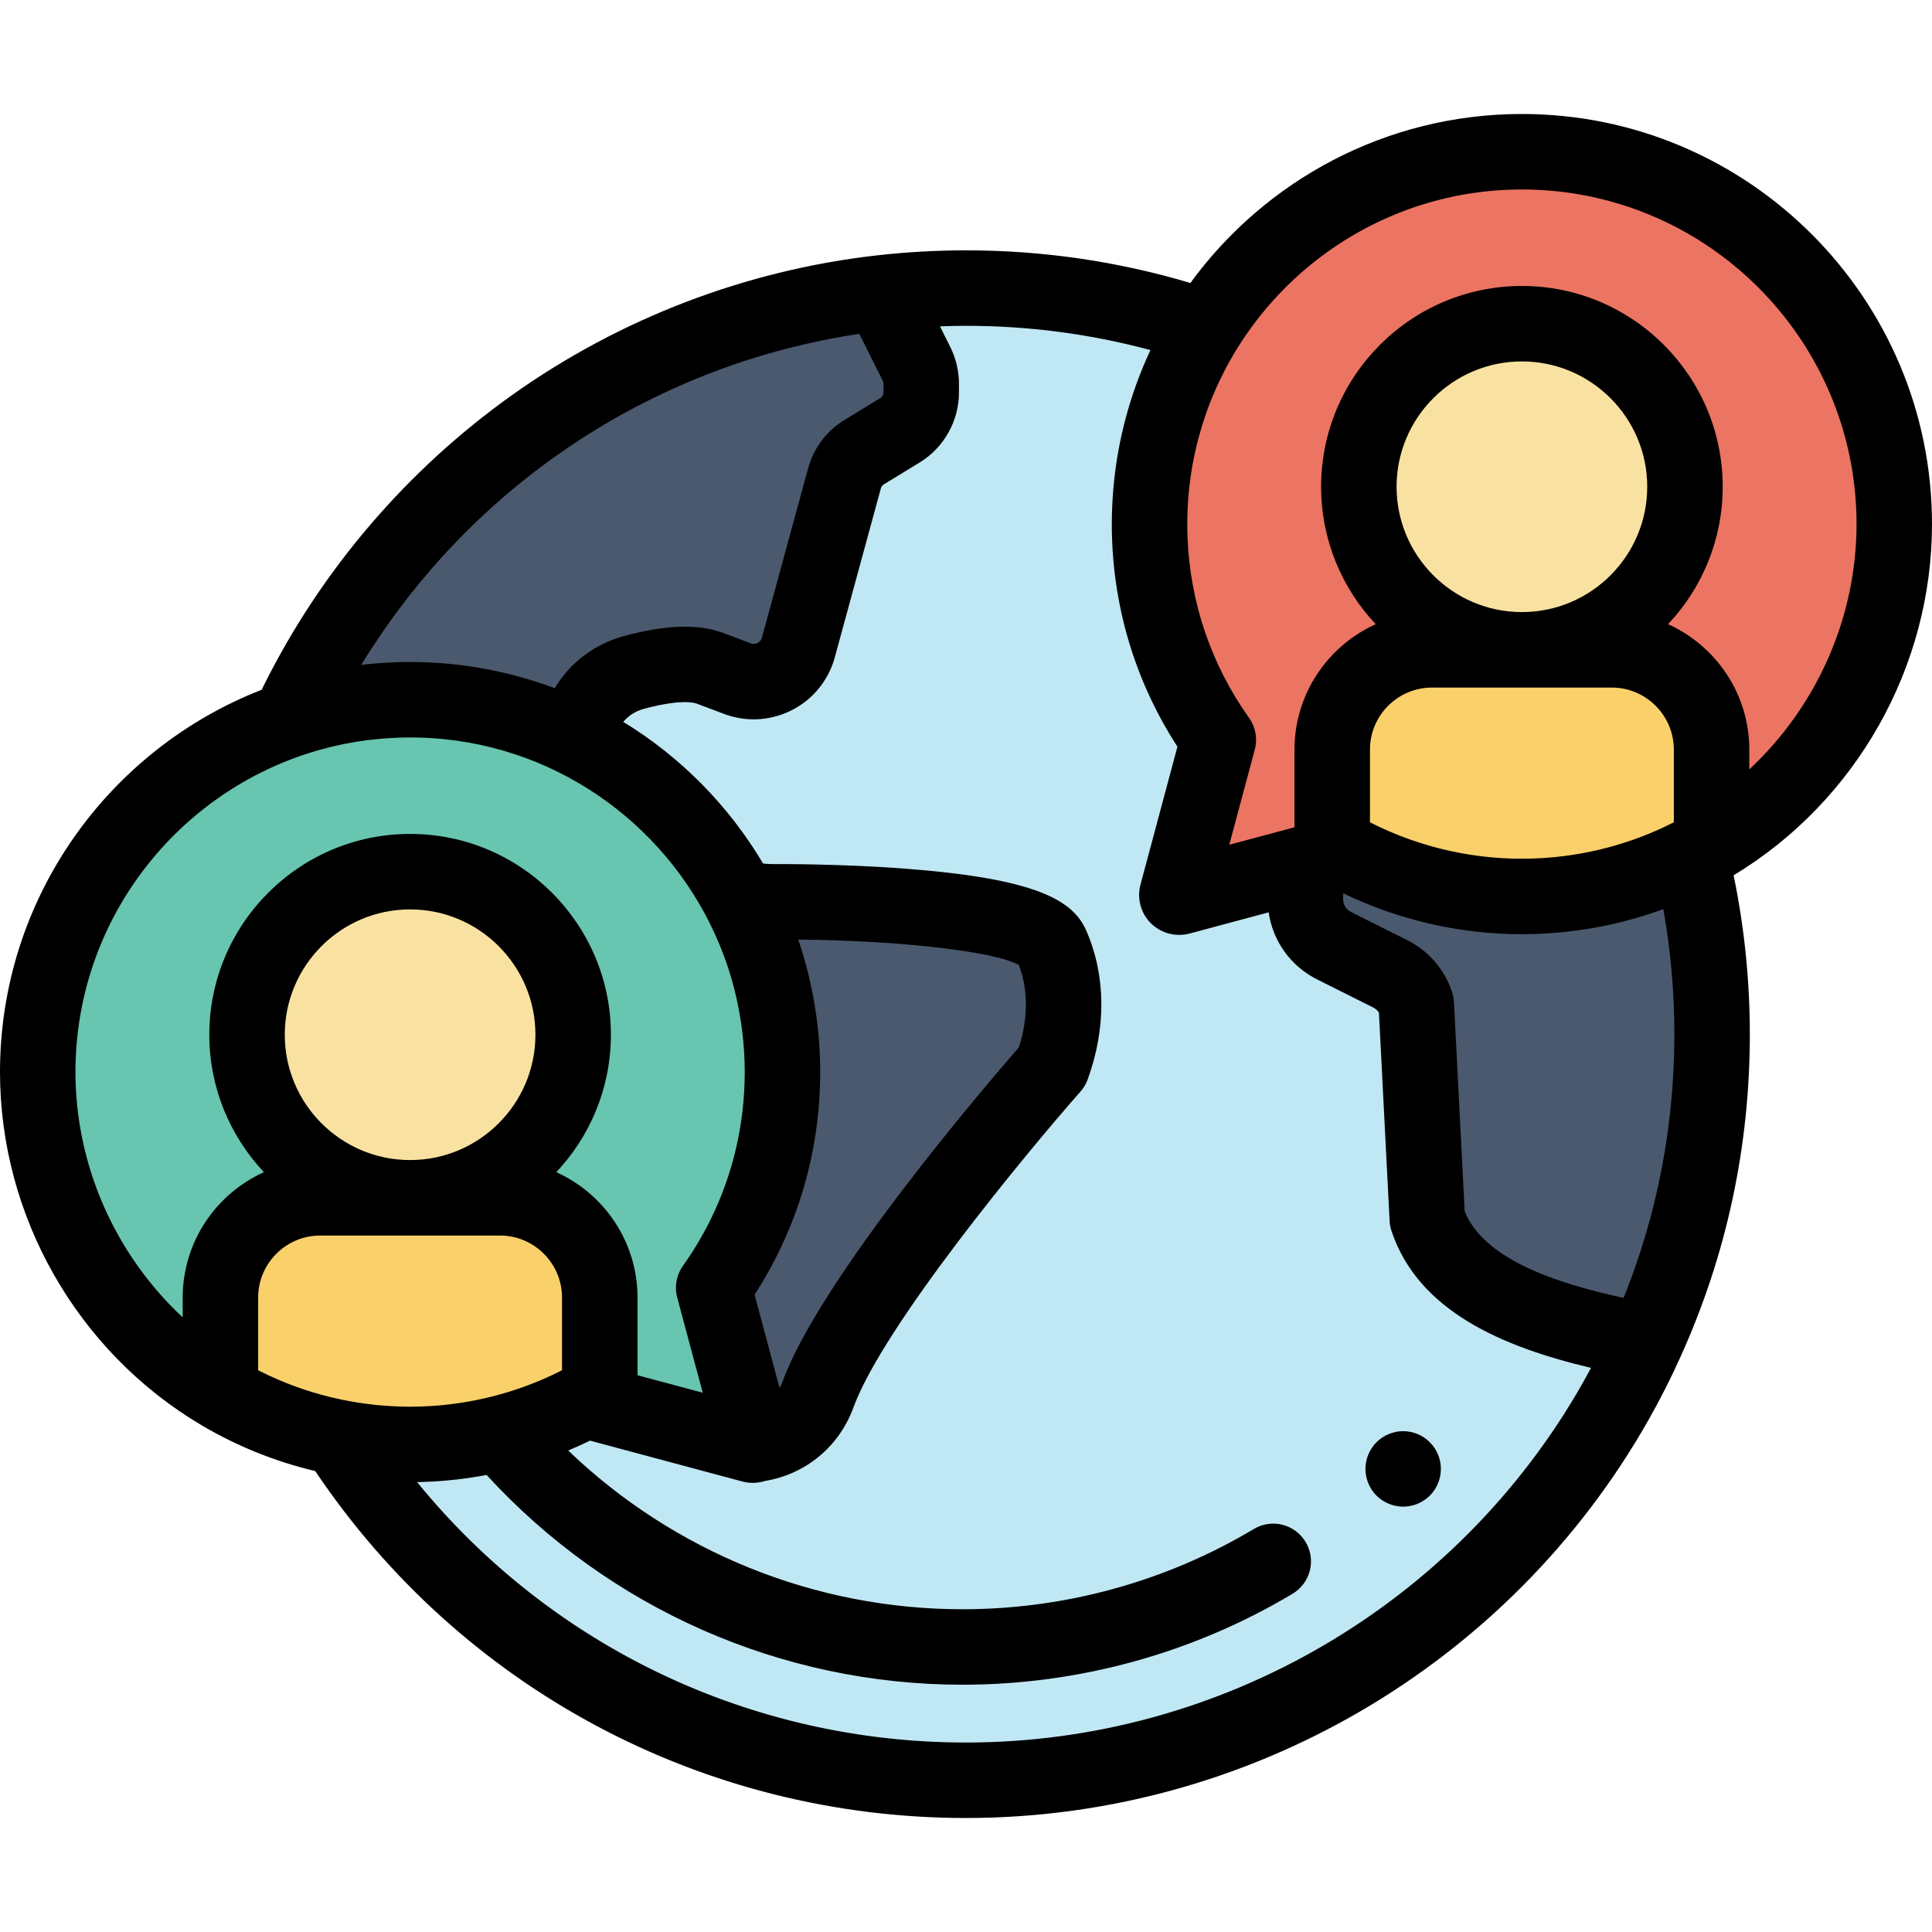 <?xml version="1.0" encoding="UTF-8"?> <!-- Generator: Adobe Illustrator 19.0.0, SVG Export Plug-In . SVG Version: 6.00 Build 0) --> <svg xmlns="http://www.w3.org/2000/svg" xmlns:xlink="http://www.w3.org/1999/xlink" id="Capa_1" x="0px" y="0px" viewBox="0 0 512 512" style="enable-background:new 0 0 512 512;" xml:space="preserve"> <path style="fill:#68C5AF;" d="M10,284.105c0,36.146,19.433,67.744,48.414,84.935c14.725,8.732,31.907,13.75,50.262,13.75 c16.835,0,32.686-4.221,46.548-11.658l3.723,0.994l40.433,10.842c0.441,0.112,0.844-0.291,0.722-0.732l-10.973-40.967 c11.48-16.132,18.233-35.856,18.233-57.164c0-54.501-44.184-98.676-98.685-98.676C54.184,185.43,10,229.605,10,284.105z"></path> <path style="fill:#C0E8F4;" d="M448.048,226.868c-13.428,6.841-28.625,10.703-44.724,10.703c-16.835,0-32.685-4.221-46.547-11.658 l-3.724,0.994l-40.432,10.842c-0.441,0.112-0.844-0.291-0.722-0.732l10.973-40.967c-11.48-16.132-18.233-35.856-18.233-57.165 c0-19.134,5.444-36.992,14.87-52.116c-19.938-6.759-41.294-10.426-63.515-10.426c-7.616,0-15.129,0.439-22.51,1.276 c-67.888,7.687-125.363,49.768-154.571,108.386c-0.783,1.57-1.542,3.154-2.283,4.748c10.049-3.449,20.828-5.325,32.045-5.325 c54.501,0,98.685,44.175,98.685,98.676c0,21.309-6.753,41.033-18.233,57.164l10.973,40.967c0.122,0.441-0.281,0.844-0.722,0.732 l-40.433-10.842l-3.723-0.994c-13.862,7.438-29.712,11.658-46.548,11.658c-6.521,0-12.881-0.631-19.048-1.839 c35.18,54.655,96.544,90.839,166.367,90.839c73.809,0,138.175-40.437,172.15-100.372c2.95-5.207,5.676-10.566,8.136-16.058 c11.209-24.797,17.447-52.31,17.447-81.292C453.728,257.799,451.755,241.993,448.048,226.868z"></path> <g> <path style="fill:#4B596E;" d="M86.242,187.993c7.207-1.676,14.717-2.563,22.433-2.563c15.84,0,30.805,3.737,44.07,10.369 c0.979-8.106,6.729-15.295,15.251-17.594c7.355-1.988,15.009-3.045,20.15-1.098l7.138,2.687c1.423,0.549,2.928,0.84,4.451,0.84 c2.762,0,5.358-0.932,7.446-2.521c2.088-1.598,3.669-3.852,4.393-6.523l12.23-44.852c0.782-2.87,2.637-5.341,5.175-6.889 l9.559-5.84c3.469-2.122,5.591-5.899,5.591-9.967v-2.371c0-1.814-0.424-3.594-1.231-5.216l-9.418-18.836 c-67.889,7.688-125.362,49.769-154.573,108.39l3.353,0.84C83.605,187.186,84.93,187.572,86.242,187.993z"></path> <path style="fill:#4B596E;" d="M278.707,250.629c-5.383-12.222-73.687-11.631-73.687-11.631c-3.387,0-6.419-0.428-9.162-1.154 c7.338,13.798,11.502,29.542,11.502,46.262c0,21.309-6.753,41.033-18.233,57.164l10.973,40.967 c0.056,0.203-0.007,0.392-0.126,0.533c7.57-0.831,14.12-5.865,16.776-13.143c10.325-28.287,62.097-86.975,62.097-86.975 C282.617,272.301,283.142,260.703,278.707,250.629z"></path> </g> <circle style="fill:#F9E2A1;" cx="108.68" cy="274.21" r="43.21"></circle> <path style="fill:#FAD06A;" d="M58.414,343.886v25.154c14.725,8.732,31.907,13.75,50.262,13.75c16.835,0,32.686-4.221,46.548-11.658 l3.723,0.994v-28.24c0-14.612-11.846-26.458-26.458-26.458H84.872C70.26,317.428,58.414,329.273,58.414,343.886z"></path> <path style="fill:#EC7462;" d="M502,138.887c0,36.146-19.433,67.744-48.414,84.936c-14.725,8.732-31.907,13.749-50.262,13.749 c-16.835,0-32.685-4.221-46.547-11.658l-3.724,0.994l-40.432,10.842c-0.441,0.112-0.844-0.291-0.722-0.732l10.973-40.967 c-11.48-16.132-18.233-35.856-18.233-57.165c0-54.501,44.184-98.676,98.685-98.676C457.816,40.21,502,84.385,502,138.887z"></path> <path style="fill:#4B596E;" d="M403.324,237.572c-16.835,0-32.685-4.221-46.547-11.658l-3.724,0.994l-7.099,1.904v9.505 c0,5.217,2.95,9.984,7.616,12.322l14.833,7.422c3.277,1.644,5.758,4.502,6.922,7.973l2.92,57.016 c6.615,19.866,32.678,27.553,58.037,32.311c11.209-24.797,17.447-52.31,17.447-81.292c0-16.268-1.973-32.074-5.68-47.198 C434.62,233.71,419.423,237.572,403.324,237.572z"></path> <circle style="fill:#F9E2A1;" cx="403.32" cy="129" r="43.21"></circle> <path style="fill:#FAD06A;" d="M453.586,198.668v25.154c-14.725,8.732-31.907,13.749-50.262,13.749 c-16.835,0-32.685-4.221-46.547-11.658l-3.724,0.994v-28.24c0-14.612,11.846-26.458,26.458-26.458h47.617 C441.74,172.21,453.586,184.055,453.586,198.668z"></path> <path d="M512,138.887C512,78.962,463.248,30.21,403.324,30.21c-36.066,0-68.079,17.662-87.86,44.784 c-19.232-5.739-39.2-8.651-59.469-8.651c-7.825,0-15.756,0.449-23.571,1.333c-0.022,0.002-0.044,0.002-0.066,0.005 c-34.63,3.921-67.982,16.673-96.453,36.876c-27.914,19.809-50.718,46.432-65.945,76.991c-0.009,0.018-0.014,0.036-0.023,0.054 c-0.194,0.389-0.389,0.795-0.583,1.192C28.809,198.586,0,238.043,0,284.104c0,38.186,20.425,74.024,53.306,93.532 c0.002,0.001,0.005,0.003,0.007,0.005c9.425,5.589,19.625,9.691,30.226,12.206c38.734,57.643,102.876,91.942,172.455,91.942 c74.685,0,143.982-40.403,180.85-105.442c3.142-5.545,6.023-11.231,8.548-16.869c12.166-26.913,18.334-55.649,18.334-85.412 c0-14.172-1.455-28.297-4.299-42.101C491.874,212.361,512,176.785,512,138.887z M233.947,100.908 c0.122,0.246,0.184,0.503,0.184,0.763v2.371c0,0.581-0.309,1.131-0.804,1.434l-9.552,5.836c-4.741,2.891-8.156,7.436-9.617,12.796 l-12.234,44.867c-0.161,0.596-0.533,0.979-0.796,1.18c-0.287,0.219-0.762,0.48-1.391,0.48c-0.272,0-0.56-0.057-0.928-0.199 l-7.121-2.681c-6.546-2.479-15.149-2.218-26.296,0.795c-7.887,2.128-14.379,7.153-18.392,13.828 c-3.659-1.384-7.384-2.538-11.154-3.51c-0.044-0.011-0.087-0.022-0.13-0.033c-1.584-0.406-3.177-0.776-4.779-1.109 c-0.26-0.054-0.52-0.108-0.781-0.16c-1.272-0.255-2.549-0.487-3.832-0.696c-0.544-0.089-1.088-0.177-1.635-0.258 c-0.685-0.101-1.37-0.201-2.059-0.289c-1.113-0.143-2.231-0.266-3.354-0.375c-0.488-0.047-0.978-0.09-1.467-0.131 c-1.286-0.108-2.577-0.196-3.876-0.258c-0.278-0.013-0.556-0.021-0.834-0.032c-1.469-0.059-2.943-0.098-4.426-0.098 c-1.016,0-2.029,0.017-3.038,0.045c-0.342,0.009-0.682,0.027-1.024,0.039c-0.668,0.025-1.334,0.052-1.999,0.088 c-0.412,0.023-0.823,0.051-1.234,0.078c-0.589,0.039-1.176,0.082-1.763,0.13c-0.447,0.037-0.893,0.077-1.34,0.119 c-0.543,0.052-1.084,0.109-1.625,0.168c-0.3,0.033-0.602,0.058-0.902,0.093c0.933-1.529,1.885-3.042,2.857-4.539 c0.138-0.212,0.282-0.418,0.42-0.63c0.828-1.264,1.664-2.52,2.519-3.76c0.29-0.42,0.59-0.83,0.883-1.247 c0.717-1.021,1.434-2.042,2.169-3.047c0.363-0.496,0.737-0.982,1.105-1.473c0.682-0.913,1.363-1.826,2.06-2.725 c0.409-0.527,0.828-1.043,1.242-1.565c0.672-0.848,1.344-1.697,2.029-2.532c0.443-0.54,0.897-1.07,1.346-1.605 c0.674-0.802,1.347-1.604,2.033-2.393c0.47-0.541,0.949-1.072,1.424-1.607c0.682-0.767,1.364-1.533,2.057-2.288 c0.493-0.537,0.994-1.065,1.493-1.596c0.692-0.736,1.386-1.471,2.089-2.194c0.513-0.528,1.033-1.049,1.552-1.57 c0.706-0.71,1.415-1.418,2.132-2.115c0.53-0.516,1.065-1.025,1.601-1.534c0.722-0.687,1.447-1.37,2.18-2.045 c0.544-0.501,1.093-0.997,1.643-1.491c0.74-0.665,1.483-1.325,2.233-1.978c0.558-0.486,1.12-0.967,1.683-1.445 c0.757-0.644,1.519-1.282,2.287-1.913c0.568-0.467,1.139-0.931,1.712-1.392c0.78-0.626,1.564-1.245,2.354-1.858 c0.576-0.447,1.154-0.892,1.734-1.333c0.8-0.607,1.607-1.205,2.416-1.799c0.584-0.428,1.168-0.854,1.757-1.275 c0.824-0.589,1.655-1.169,2.488-1.745c0.587-0.405,1.174-0.811,1.765-1.21c0.85-0.573,1.707-1.135,2.566-1.693 c0.589-0.383,1.176-0.767,1.77-1.143c0.878-0.557,1.764-1.102,2.652-1.644c0.586-0.358,1.17-0.719,1.76-1.07 c0.912-0.543,1.832-1.073,2.753-1.601c0.577-0.331,1.152-0.666,1.733-0.991c0.952-0.532,1.913-1.048,2.874-1.563 c0.563-0.302,1.123-0.609,1.689-0.905c1.002-0.524,2.014-1.031,3.026-1.537c0.535-0.268,1.067-0.542,1.605-0.804 c1.076-0.525,2.162-1.031,3.249-1.535c0.485-0.225,0.966-0.458,1.452-0.679c1.196-0.543,2.403-1.065,3.612-1.583 c0.386-0.165,0.767-0.339,1.155-0.502c1.448-0.609,2.907-1.197,4.373-1.77c0.154-0.06,0.305-0.125,0.459-0.185 c3.29-1.277,6.623-2.463,9.994-3.556c0.075-0.024,0.151-0.046,0.226-0.07c1.586-0.512,3.18-1.004,4.783-1.474 c0.395-0.116,0.795-0.22,1.191-0.334c1.287-0.368,2.576-0.732,3.873-1.074c0.53-0.139,1.064-0.265,1.595-0.4 c1.17-0.297,2.341-0.593,3.519-0.868c0.609-0.142,1.223-0.271,1.835-0.407c1.107-0.247,2.215-0.493,3.329-0.721 c0.663-0.135,1.331-0.257,1.997-0.385c1.069-0.206,2.138-0.412,3.212-0.6c0.704-0.123,1.412-0.234,2.119-0.349 c0.77-0.126,1.541-0.247,2.314-0.364L233.947,100.908z M20,284.104c0-39.51,25.975-73.062,61.744-84.49 c0.243-0.077,0.485-0.158,0.729-0.233c0.579-0.179,1.16-0.352,1.743-0.52c0.504-0.144,1.009-0.281,1.515-0.417 c0.714-0.191,1.432-0.374,2.153-0.548c0.552-0.133,1.105-0.261,1.66-0.383c0.426-0.094,0.851-0.191,1.28-0.279 c0.882-0.18,1.767-0.344,2.654-0.497c0.379-0.066,0.759-0.128,1.14-0.189c0.822-0.131,1.646-0.25,2.472-0.358 c0.272-0.035,0.543-0.072,0.815-0.105c0.094-0.011,0.189-0.021,0.284-0.033c0.879-0.104,1.761-0.195,2.644-0.272 c0.197-0.017,0.394-0.037,0.592-0.053c0.128-0.01,0.256-0.018,0.384-0.027c0.891-0.068,1.783-0.123,2.678-0.165 c0.308-0.014,0.616-0.028,0.924-0.039c1.087-0.039,2.175-0.067,3.266-0.067c0.809,0,1.615,0.013,2.42,0.034 c0.392,0.011,0.782,0.029,1.173,0.045c0.389,0.015,0.778,0.029,1.166,0.049c0.538,0.029,1.075,0.064,1.61,0.102 c0.212,0.015,0.424,0.029,0.636,0.045c0.658,0.052,1.314,0.109,1.968,0.175c0.048,0.005,0.097,0.01,0.145,0.015 c34.089,3.497,62.516,26.381,74.047,57.41c0.097,0.263,0.194,0.527,0.289,0.791c0.148,0.41,0.293,0.821,0.435,1.233 c0.209,0.611,0.413,1.224,0.609,1.839c0.037,0.115,0.076,0.229,0.112,0.345c1.868,5.963,3.109,12.13,3.691,18.372 c0.007,0.079,0.014,0.158,0.021,0.236c0.068,0.751,0.124,1.503,0.173,2.255c0.011,0.179,0.024,0.357,0.034,0.536 c0.04,0.675,0.069,1.352,0.094,2.028c0.007,0.203,0.017,0.405,0.023,0.608c0.025,0.852,0.039,1.704,0.039,2.556 c0,6.955-0.797,13.799-2.357,20.432c-2.601,11.055-7.325,21.523-14.023,30.934c-1.297,1.823-1.933,4.008-1.845,6.202 c0.029,0.731,0.139,1.464,0.332,2.184l6.759,25.231l-17.28-4.631v-20.571c0-14.784-8.851-27.532-21.527-33.247 c8.964-9.528,14.474-22.341,14.474-36.425c0-29.342-23.871-53.213-53.213-53.213s-53.213,23.871-53.213,53.213 c0,14.083,5.51,26.897,14.474,36.425c-12.676,5.716-21.527,18.463-21.527,33.247v5.227C30.57,332.488,20,308.906,20,284.104z M217.276,280.005c-0.008-0.218-0.015-0.436-0.025-0.653c-0.061-1.404-0.147-2.802-0.261-4.192c0-0.001,0-0.002,0-0.003 c-0.618-7.546-2.012-14.875-4.099-21.91v-0.001c-0.418-1.409-0.859-2.807-1.331-4.192c-0.007-0.019-0.012-0.039-0.019-0.058 c26.664,0.221,52.469,3.168,58.472,6.771c2.473,6.417,2.476,14.047,0.014,21.779c-8.44,9.688-52.655,61.216-62.67,88.65 c-0.209,0.573-0.464,1.118-0.762,1.631l-6.624-24.729c11.393-17.582,17.39-37.876,17.39-58.995 C217.361,282.731,217.326,281.366,217.276,280.005z M122.004,371.779c-0.488,0.074-0.978,0.138-1.468,0.204 c-0.392,0.053-0.784,0.11-1.177,0.157c-0.506,0.061-1.013,0.112-1.52,0.165c-0.38,0.039-0.759,0.084-1.139,0.118 c-0.534,0.049-1.07,0.085-1.605,0.124c-0.354,0.026-0.707,0.057-1.062,0.079c-0.591,0.036-1.183,0.058-1.775,0.082 c-0.301,0.012-0.601,0.031-0.902,0.04c-0.892,0.027-1.786,0.042-2.679,0.042c-1.272,0-2.544-0.038-3.814-0.092 c-0.371-0.016-0.742-0.035-1.112-0.056c-0.995-0.055-1.987-0.128-2.978-0.215c-0.178-0.016-0.356-0.028-0.533-0.045 c-0.297-0.028-0.593-0.061-0.89-0.092c-0.905-0.095-1.808-0.205-2.708-0.327c-0.121-0.017-0.243-0.032-0.364-0.049 c-0.517-0.073-1.032-0.153-1.547-0.234c-0.629-0.099-1.256-0.208-1.881-0.321c-0.357-0.065-0.713-0.13-1.069-0.199 c-0.346-0.067-0.693-0.13-1.038-0.201c-0.667-0.137-1.332-0.287-1.996-0.44c-0.244-0.056-0.49-0.106-0.734-0.165 c-0.9-0.215-1.796-0.444-2.688-0.687c-0.248-0.068-0.493-0.143-0.74-0.212c-0.649-0.183-1.296-0.368-1.941-0.566 c-0.34-0.104-0.678-0.216-1.016-0.324c-0.549-0.176-1.098-0.353-1.644-0.539c-0.363-0.124-0.725-0.254-1.087-0.382 c-0.518-0.185-1.036-0.372-1.55-0.567c-0.369-0.139-0.736-0.281-1.103-0.425c-0.509-0.2-1.016-0.405-1.521-0.614 c-0.36-0.149-0.719-0.298-1.077-0.452c-0.518-0.223-1.033-0.453-1.547-0.686c-0.337-0.153-0.675-0.303-1.011-0.46 c-0.561-0.262-1.117-0.535-1.672-0.81c-0.281-0.139-0.565-0.273-0.845-0.415c-0.053-0.027-0.105-0.056-0.157-0.083v-19.245 c0-9.075,7.383-16.458,16.458-16.458h47.617c9.075,0,16.458,7.383,16.458,16.458v19.234c-0.148,0.076-0.294,0.154-0.443,0.229 c-0.377,0.19-0.756,0.375-1.136,0.559c-0.418,0.203-0.837,0.405-1.258,0.601c-0.384,0.179-0.771,0.354-1.158,0.527 c-0.423,0.19-0.848,0.377-1.274,0.56c-0.389,0.167-0.78,0.331-1.171,0.492c-0.43,0.177-0.861,0.352-1.294,0.522 c-0.393,0.155-0.787,0.307-1.183,0.456c-0.435,0.164-0.872,0.325-1.31,0.482c-0.398,0.143-0.798,0.284-1.198,0.422 c-0.441,0.151-0.883,0.298-1.326,0.442c-0.4,0.13-0.801,0.259-1.204,0.384c-0.449,0.139-0.899,0.273-1.35,0.404 c-0.402,0.118-0.804,0.235-1.208,0.347c-0.453,0.126-0.909,0.245-1.364,0.364c-0.405,0.105-0.81,0.211-1.217,0.311 c-0.459,0.113-0.92,0.218-1.38,0.323c-0.406,0.093-0.812,0.187-1.219,0.274c-0.466,0.1-0.935,0.191-1.403,0.284 c-0.404,0.08-0.809,0.161-1.214,0.235c-0.476,0.087-0.953,0.165-1.43,0.244C122.806,371.648,122.406,371.717,122.004,371.779z M108.68,307.426c-18.313,0-33.213-14.899-33.213-33.213c0-18.314,14.899-33.213,33.213-33.213s33.213,14.899,33.213,33.213 C141.893,292.527,126.994,307.426,108.68,307.426z M255.995,461.79c-56.996,0-109.967-25.454-145.455-69.016 c0.212-0.004,0.423-0.015,0.635-0.02c0.479-0.011,0.957-0.027,1.436-0.044c0.533-0.019,1.066-0.041,1.599-0.069 c0.218-0.011,0.436-0.016,0.654-0.028c0.262-0.015,0.523-0.039,0.785-0.056c0.531-0.034,1.062-0.072,1.593-0.114 c0.479-0.038,0.958-0.079,1.436-0.124c0.528-0.049,1.056-0.102,1.583-0.159c0.254-0.027,0.508-0.047,0.762-0.076 c0.226-0.026,0.45-0.06,0.676-0.087c0.525-0.063,1.049-0.132,1.572-0.202c0.271-0.037,0.544-0.066,0.815-0.105 c0.207-0.03,0.413-0.067,0.62-0.098c0.521-0.078,1.04-0.161,1.559-0.246c0.479-0.078,0.958-0.158,1.436-0.243 c0.414-0.074,0.828-0.15,1.242-0.229c32.436,35.396,78.079,55.594,126.109,55.594c30.843,0,61.1-8.337,87.499-24.108 c4.741-2.833,6.288-8.972,3.456-13.713c-2.832-4.741-8.972-6.289-13.713-3.456c-23.299,13.92-50.008,21.277-77.241,21.277 c-39.112,0-76.435-15.182-104.479-42.069c0.101-0.042,0.202-0.084,0.303-0.126c0.479-0.202,0.953-0.415,1.43-0.624 c0.448-0.196,0.898-0.386,1.342-0.588c0.453-0.206,0.901-0.424,1.351-0.636c0.453-0.213,0.908-0.42,1.358-0.639l0.011,0.003 c0.001,0,0.003,0,0.004,0.001l40.417,10.838c0.04,0.011,0.081,0.021,0.121,0.032c0.443,0.113,0.89,0.194,1.337,0.248 c0.157,0.019,0.313,0.017,0.47,0.029c0.264,0.02,0.529,0.049,0.793,0.049c0.029,0,0.059-0.004,0.088-0.004 c0.102-0.001,0.202-0.011,0.304-0.015c0.317-0.012,0.633-0.036,0.946-0.076c0.136-0.017,0.27-0.038,0.405-0.061 c0.298-0.05,0.593-0.113,0.885-0.188c0.114-0.029,0.228-0.053,0.341-0.086c0.102-0.03,0.203-0.062,0.304-0.095 c10.737-1.792,19.596-9.092,23.36-19.406c7.934-21.734,46.149-67.853,60.204-83.788c0.826-0.937,1.47-2.02,1.897-3.194 c4.96-13.621,4.823-27.639-0.385-39.472c-0.001-0.001-0.001-0.001-0.001-0.002c-3.467-7.872-12.827-13.662-47.238-16.338 c-17.971-1.398-34.973-1.269-35.6-1.263c-0.963,0-1.886-0.057-2.792-0.148c-9.096-15.339-21.852-28.265-37.062-37.555 c1.388-1.631,3.261-2.848,5.442-3.437c9.826-2.656,13.386-1.632,14.017-1.393l7.063,2.659c2.598,1.002,5.307,1.51,8.05,1.51 c4.839,0,9.634-1.62,13.521-4.578c3.871-2.96,6.701-7.169,7.966-11.835l12.23-44.854c0.11-0.406,0.378-0.763,0.741-0.984 l9.563-5.843c6.398-3.913,10.373-11.001,10.373-18.498v-2.371c0-3.331-0.787-6.675-2.287-9.689l-2.748-5.496 c2.305-0.085,4.607-0.143,6.898-0.143c16.623,0,33.019,2.16,48.889,6.43c-2.792,5.955-5.021,12.148-6.685,18.497 c-0.053,0.202-0.109,0.404-0.161,0.606c-0.14,0.546-0.27,1.093-0.401,1.641c-0.097,0.402-0.194,0.804-0.286,1.208 c-0.102,0.45-0.199,0.901-0.295,1.353c-0.108,0.504-0.215,1.009-0.315,1.515c-0.079,0.394-0.154,0.789-0.228,1.185 c-0.106,0.565-0.208,1.132-0.306,1.7c-0.061,0.359-0.121,0.719-0.179,1.079c-0.097,0.605-0.189,1.211-0.276,1.819 c-0.048,0.337-0.097,0.673-0.142,1.011c-0.084,0.63-0.161,1.263-0.235,1.897c-0.038,0.323-0.077,0.647-0.111,0.971 c-0.069,0.646-0.129,1.294-0.187,1.943c-0.028,0.317-0.059,0.633-0.085,0.95c-0.053,0.662-0.096,1.328-0.137,1.993 c-0.019,0.304-0.042,0.608-0.058,0.913c-0.037,0.701-0.063,1.405-0.087,2.109c-0.009,0.269-0.024,0.538-0.031,0.808 c-0.026,0.969-0.04,1.94-0.04,2.915c0,21.119,5.997,41.413,17.39,58.995l-9.771,36.479c-1.001,3.627,0.016,7.549,2.651,10.234 c0.298,0.304,0.617,0.581,0.946,0.843c0.099,0.079,0.201,0.151,0.302,0.226c0.245,0.182,0.496,0.352,0.754,0.511 c0.111,0.068,0.22,0.137,0.333,0.201c0.31,0.175,0.627,0.335,0.951,0.478c0.056,0.025,0.109,0.055,0.165,0.078 c0.38,0.16,0.77,0.293,1.166,0.408c0.111,0.032,0.224,0.056,0.336,0.085c0.295,0.075,0.592,0.139,0.893,0.188 c0.132,0.022,0.264,0.043,0.398,0.059c0.319,0.04,0.639,0.065,0.961,0.076c0.097,0.004,0.193,0.014,0.291,0.014 c0.028,0,0.055,0.004,0.083,0.004c0.266,0,0.533-0.029,0.799-0.05c0.158-0.012,0.315-0.01,0.472-0.029 c0.449-0.054,0.896-0.136,1.34-0.249c0.037-0.01,0.074-0.019,0.111-0.029l20.996-5.63c1.106,7.632,5.83,14.266,12.889,17.803 l14.824,7.417c0.626,0.314,1.143,0.78,1.511,1.353l2.827,55.21c0.046,0.901,0.214,1.792,0.499,2.648 c7.067,21.222,29.34,30.716,52.88,36.293c-0.714,1.335-1.443,2.665-2.191,3.985C386.123,425.272,323.493,461.79,255.995,461.79z M403.32,162.208c-18.314,0-33.213-14.899-33.213-33.213c0-18.313,14.9-33.213,33.213-33.213c18.313,0,33.213,14.899,33.213,33.213 C436.533,147.31,421.633,162.208,403.32,162.208z M379.511,182.211h47.617c9.075,0,16.458,7.383,16.458,16.458v19.246 c-0.051,0.026-0.102,0.055-0.153,0.081c-0.286,0.145-0.576,0.282-0.863,0.424c-0.55,0.271-1.1,0.542-1.655,0.801 c-0.338,0.158-0.679,0.31-1.019,0.464c-0.511,0.231-1.022,0.46-1.537,0.681c-0.361,0.155-0.723,0.306-1.086,0.456 c-0.503,0.209-1.008,0.413-1.515,0.612c-0.367,0.144-0.735,0.286-1.104,0.426c-0.515,0.194-1.032,0.382-1.55,0.566 c-0.362,0.129-0.724,0.259-1.087,0.383c-0.545,0.186-1.093,0.363-1.642,0.539c-0.339,0.108-0.677,0.221-1.018,0.325 c-0.644,0.198-1.292,0.383-1.941,0.566c-0.247,0.07-0.491,0.145-0.739,0.212c-0.893,0.243-1.789,0.472-2.689,0.688 c-0.24,0.057-0.482,0.107-0.723,0.162c-0.667,0.154-1.336,0.304-2.007,0.442c-0.342,0.071-0.686,0.133-1.029,0.2 c-0.574,0.111-1.148,0.221-1.725,0.32c-0.374,0.065-0.749,0.124-1.124,0.184c-0.551,0.088-1.103,0.173-1.656,0.251 c-0.385,0.054-0.771,0.105-1.156,0.154c-0.551,0.07-1.103,0.135-1.656,0.195c-0.383,0.042-0.765,0.083-1.149,0.119 c-0.57,0.054-1.142,0.1-1.714,0.144c-0.364,0.028-0.728,0.058-1.093,0.081c-0.628,0.04-1.258,0.068-1.888,0.095 c-0.309,0.013-0.617,0.031-0.926,0.041c-0.938,0.03-1.877,0.047-2.817,0.047c-0.894,0-1.787-0.014-2.679-0.041 c-0.301-0.009-0.601-0.028-0.902-0.04c-0.592-0.024-1.184-0.047-1.775-0.082c-0.354-0.021-0.708-0.053-1.062-0.079 c-0.535-0.039-1.071-0.076-1.605-0.124c-0.38-0.035-0.759-0.079-1.139-0.118c-0.507-0.053-1.014-0.103-1.52-0.165 c-0.393-0.048-0.785-0.104-1.177-0.157c-0.49-0.066-0.979-0.13-1.468-0.204c-0.402-0.061-0.802-0.13-1.203-0.197 c-0.477-0.079-0.954-0.157-1.43-0.244c-0.406-0.074-0.81-0.156-1.214-0.235c-0.468-0.092-0.936-0.184-1.403-0.284 c-0.407-0.087-0.813-0.181-1.219-0.274c-0.461-0.105-0.921-0.211-1.38-0.323c-0.407-0.1-0.811-0.205-1.216-0.311 c-0.456-0.119-0.911-0.238-1.364-0.364c-0.404-0.112-0.806-0.229-1.208-0.347c-0.451-0.132-0.901-0.265-1.349-0.404 c-0.402-0.125-0.803-0.254-1.204-0.384c-0.443-0.144-0.885-0.291-1.326-0.442c-0.401-0.137-0.8-0.278-1.198-0.422 c-0.438-0.157-0.875-0.318-1.31-0.482c-0.395-0.149-0.79-0.301-1.183-0.456c-0.433-0.17-0.864-0.345-1.294-0.522 c-0.391-0.161-0.782-0.325-1.171-0.492c-0.427-0.183-0.851-0.371-1.275-0.561c-0.387-0.174-0.773-0.348-1.158-0.527 c-0.421-0.196-0.84-0.398-1.258-0.601c-0.38-0.184-0.759-0.369-1.136-0.559c-0.148-0.075-0.295-0.153-0.443-0.229V198.67 C363.053,189.592,370.436,182.211,379.511,182.211z M443.666,278.865c-0.013,0.524-0.038,1.045-0.055,1.568 c-0.035,1.072-0.072,2.144-0.125,3.212c-0.031,0.619-0.072,1.237-0.109,1.855c-0.058,0.973-0.118,1.946-0.191,2.916 c-0.049,0.649-0.105,1.297-0.161,1.945c-0.08,0.938-0.164,1.876-0.258,2.812c-0.066,0.656-0.137,1.311-0.21,1.966 c-0.104,0.932-0.214,1.862-0.331,2.791c-0.082,0.645-0.165,1.289-0.253,1.933c-0.13,0.947-0.269,1.891-0.413,2.835 c-0.094,0.618-0.187,1.236-0.288,1.853c-0.162,0.994-0.337,1.985-0.515,2.975c-0.1,0.558-0.196,1.118-0.301,1.675 c-0.213,1.126-0.442,2.247-0.676,3.368c-0.087,0.417-0.167,0.836-0.257,1.252c-0.671,3.11-1.421,6.201-2.252,9.273 c-0.091,0.337-0.191,0.671-0.284,1.007c-0.328,1.185-0.662,2.369-1.014,3.548c-0.142,0.475-0.292,0.948-0.438,1.422 c-0.319,1.039-0.642,2.077-0.98,3.111c-0.171,0.524-0.349,1.046-0.524,1.568c-0.33,0.982-0.666,1.962-1.012,2.939 c-0.194,0.545-0.391,1.089-0.59,1.633c-0.348,0.952-0.703,1.901-1.067,2.849c-0.212,0.552-0.426,1.104-0.643,1.655 c-0.148,0.376-0.305,0.749-0.456,1.124c-18.167-3.936-36.954-10.278-42.109-22.921l-2.842-55.508 c-0.046-0.909-0.217-1.806-0.506-2.668c-2.016-6.011-6.249-10.888-11.928-13.736l-14.828-7.419 c-1.293-0.647-2.096-1.943-2.096-3.382v-1.598c0.425,0.206,0.857,0.4,1.285,0.6c0.445,0.209,0.889,0.422,1.337,0.625 c0.48,0.217,0.964,0.422,1.447,0.631c0.457,0.198,0.911,0.401,1.37,0.593c0.476,0.199,0.956,0.386,1.434,0.577 c0.472,0.189,0.942,0.383,1.416,0.566c0.475,0.183,0.954,0.353,1.431,0.529c0.483,0.178,0.964,0.361,1.449,0.532 c0.479,0.169,0.961,0.326,1.442,0.488c0.488,0.164,0.975,0.334,1.465,0.492c0.48,0.154,0.963,0.296,1.445,0.443 c0.497,0.152,0.993,0.309,1.493,0.454c0.48,0.139,0.963,0.266,1.445,0.399c0.505,0.139,1.008,0.283,1.514,0.415 c0.483,0.126,0.97,0.239,1.455,0.358c0.509,0.125,1.018,0.256,1.529,0.373c0.489,0.112,0.98,0.212,1.471,0.318 c0.51,0.11,1.019,0.226,1.531,0.329c0.497,0.1,0.996,0.186,1.494,0.279c0.486,0.09,0.971,0.188,1.458,0.272 c0.023,0.004,0.047,0.007,0.071,0.011c0.501,0.086,1.005,0.159,1.508,0.238c0.51,0.08,1.018,0.166,1.529,0.239 c0.525,0.075,1.051,0.136,1.577,0.203c0.491,0.063,0.981,0.132,1.473,0.188c0.559,0.064,1.12,0.113,1.68,0.168 c0.461,0.045,0.921,0.098,1.382,0.137c0.585,0.05,1.172,0.085,1.758,0.126c0.439,0.03,0.877,0.069,1.316,0.094 c0.652,0.037,1.305,0.059,1.957,0.084c0.374,0.015,0.748,0.037,1.123,0.048c1.028,0.029,2.056,0.044,3.086,0.044 c1.421,0,2.84-0.036,4.256-0.092c0.197-0.007,0.395-0.004,0.592-0.013c0.389-0.017,0.773-0.055,1.16-0.075 c0.763-0.042,1.525-0.09,2.285-0.149c0.793-0.059,1.586-0.123,2.376-0.199c0.084-0.008,0.168-0.013,0.252-0.021 c0.253-0.025,0.505-0.062,0.758-0.089c8.178-0.866,16.155-2.648,23.882-5.335c0.028-0.01,0.056-0.018,0.084-0.028 c0.021-0.007,0.041-0.016,0.062-0.023c0.591-0.206,1.186-0.393,1.774-0.61c1.941,10.899,2.922,21.999,2.922,33.129 C443.728,275.671,443.705,277.27,443.666,278.865z M463.586,203.895v-5.227c0-14.784-8.85-27.531-21.527-33.247 c8.964-9.528,14.474-22.342,14.474-36.426c0-29.342-23.871-53.213-53.213-53.213s-53.213,23.871-53.213,53.213 c0,14.084,5.51,26.897,14.474,36.425c-12.677,5.716-21.527,18.463-21.527,33.247v20.571l-17.28,4.631l6.759-25.231 c0.772-2.881,0.217-5.956-1.512-8.386c-10.047-14.117-15.653-30.61-16.314-47.898c-0.044-1.152-0.066-2.309-0.066-3.468 c0-0.935,0.019-1.868,0.049-2.8c0.008-0.257,0.019-0.512,0.029-0.768c0.029-0.733,0.067-1.464,0.114-2.194 c0.014-0.22,0.026-0.441,0.042-0.661c0.067-0.933,0.147-1.865,0.243-2.793c0.012-0.114,0.027-0.227,0.039-0.34 c0.087-0.811,0.187-1.621,0.297-2.428c0.034-0.253,0.07-0.507,0.107-0.759c0.107-0.742,0.224-1.482,0.35-2.22 c0.033-0.19,0.061-0.382,0.095-0.572c0.152-0.86,0.32-1.717,0.497-2.571c0.07-0.334,0.145-0.667,0.218-1 c0.115-0.525,0.236-1.048,0.361-1.571c0.1-0.416,0.199-0.832,0.305-1.245c0.101-0.397,0.21-0.792,0.317-1.188 c0.264-0.977,0.541-1.949,0.838-2.912c0.041-0.135,0.081-0.27,0.123-0.405c11.273-36.029,44.963-62.247,84.662-62.247 C452.22,50.21,492,89.99,492,138.887C492,163.689,481.429,187.271,463.586,203.895z"></path> <path d="M371.85,399.28c-0.65,0-1.31-0.07-1.95-0.2s-1.27-0.32-1.87-0.57c-0.61-0.25-1.19-0.56-1.73-0.92 c-0.55-0.36-1.06-0.78-1.52-1.24s-0.88-0.97-1.24-1.52c-0.36-0.54-0.67-1.12-0.92-1.73c-0.25-0.6-0.44-1.23-0.57-1.87 c-0.13-0.64-0.2-1.3-0.2-1.95c0-0.65,0.07-1.31,0.2-1.96c0.13-0.63,0.32-1.26,0.57-1.87c0.25-0.6,0.56-1.18,0.92-1.72 c0.36-0.55,0.78-1.06,1.24-1.52s0.97-0.88,1.52-1.25c0.54-0.36,1.12-0.67,1.73-0.92c0.6-0.25,1.23-0.44,1.87-0.57 c1.29-0.26,2.62-0.26,3.91,0c0.63,0.13,1.26,0.32,1.87,0.57c0.6,0.25,1.18,0.56,1.72,0.92c0.55,0.37,1.06,0.79,1.52,1.25 s0.88,0.97,1.25,1.52c0.36,0.54,0.67,1.12,0.92,1.72c0.25,0.61,0.44,1.24,0.57,1.87c0.13,0.65,0.19,1.31,0.19,1.96 s-0.06,1.31-0.19,1.95s-0.32,1.27-0.57,1.87c-0.25,0.61-0.56,1.19-0.92,1.73c-0.37,0.55-0.79,1.06-1.25,1.52s-0.97,0.88-1.52,1.24 c-0.54,0.36-1.12,0.67-1.72,0.92c-0.61,0.25-1.24,0.44-1.87,0.57C373.16,399.21,372.5,399.28,371.85,399.28z"></path> <g> </g> <g> </g> <g> </g> <g> </g> <g> </g> <g> </g> <g> </g> <g> </g> <g> </g> <g> </g> <g> </g> <g> </g> <g> </g> <g> </g> <g> </g> </svg> 